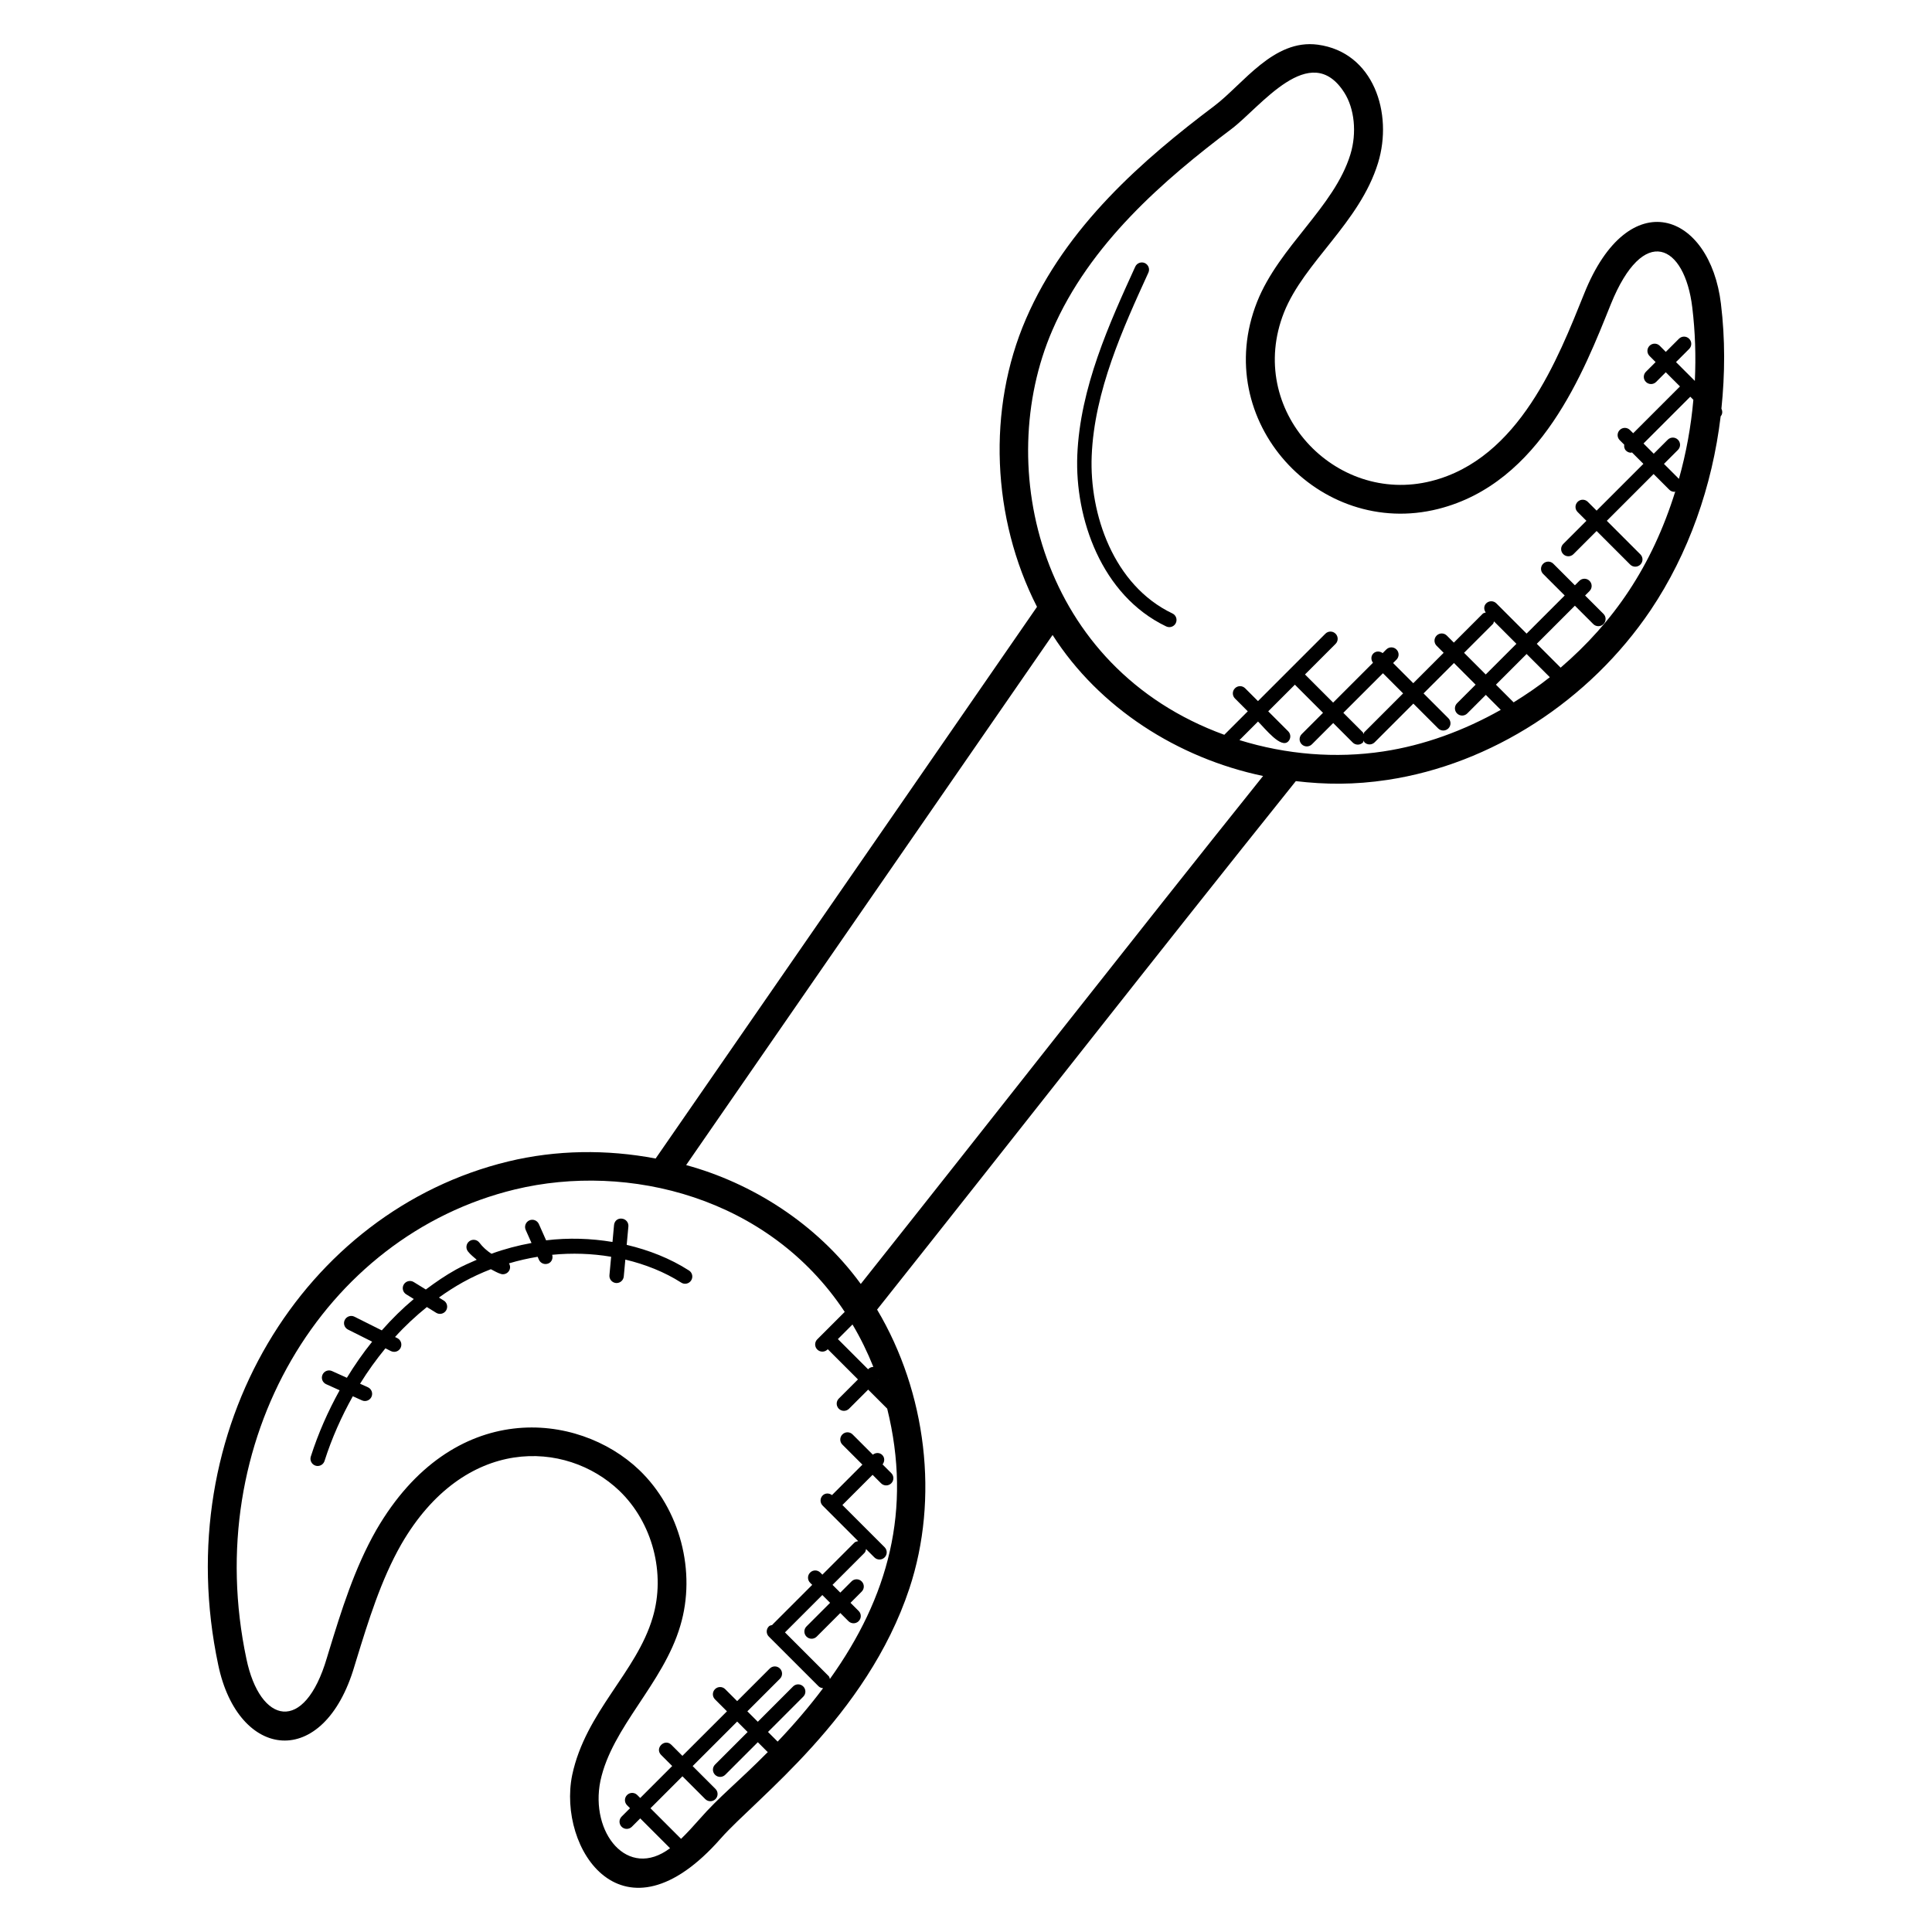 <?xml version="1.0" encoding="UTF-8"?>
<!-- Uploaded to: ICON Repo, www.iconrepo.com, Generator: ICON Repo Mixer Tools -->
<svg fill="#000000" width="800px" height="800px" version="1.1" viewBox="144 144 512 512" xmlns="http://www.w3.org/2000/svg">
 <g>
  <path d="m600.08 224.6c-2.894-24.344-24.449-32.305-36.258-2.777-6.902 17.105-17.137 43.777-40.52 49.664-25.52 6.434-49.258-18.824-39.031-44.68 5.375-13.457 20.031-23.711 24.93-39.641 4.016-13.121-1.152-29.336-15.992-31.328-11.703-1.559-19.727 10.41-27.359 16.199-18.754 14.129-39.352 31.898-49.977 56.52-10.289 23.801-9.062 52.77 2.945 76.266-22.449 32.52-39.914 57.762-101.07 146.2-12.953-2.473-26.391-2.289-39.066 0.777-54.078 13.098-90.109 70.867-76.852 133.39 5.266 25.32 27.969 28.055 36.105 0.344l0.473-1.543c3.223-10.473 6.551-21.297 11.93-30.727 16.688-28.855 43.617-27.738 57.793-14.199 8.793 8.426 12.344 21.945 8.824 33.641-4.289 14.527-17.746 24.906-21.32 41.703-3.969 19.504 13.496 46.266 39.41 16.762 9.273-10.512 38.641-32.145 49.953-66.207 7.91-23.871 4.543-51.891-8.559-73.906 38.512-48.449 73.289-93.027 110.97-140.05 7.785 0.918 15.449 1.008 24.297-0.328 27.465-4.137 53.527-20.953 69.73-44.984 10.031-14.938 16.328-32.777 18.559-51.367 0.52-0.582 0.52-1.352 0.199-2.023 0.953-9.164 1.008-18.469-0.117-27.711zm-11.145 46.305-3.969-3.969 3.703-3.703c0.75-0.75 0.75-1.953 0-2.703s-1.953-0.75-2.703 0l-3.711 3.711-2.711-2.711 12.398-12.398 0.816 0.816c-0.625 7.133-1.914 14.156-3.824 20.957zm-259.6 355.24c-1.586 1.801-3.207 3.582-4.848 5.168l-8.105-8.105 8.473-8.473 6.047 6.047c0.742 0.742 1.945 0.75 2.703 0 0.75-0.75 0.75-1.953 0-2.703l-6.047-6.047 11.801-11.801 2.769 2.769-8.633 8.633c-0.75 0.75-0.75 1.953 0 2.703 0.742 0.742 1.945 0.75 2.703 0l8.633-8.633 2.527 2.527c0.039 0.039 0.098 0.023 0.137 0.062-8.184 8.262-12.793 11.723-18.16 17.852zm34.594-37.199c-0.09-0.258-0.105-0.543-0.312-0.75l-11.594-11.594 9.902-9.902 2.062 2.062-6.258 6.258c-0.75 0.75-0.75 1.953 0 2.703 0.742 0.742 1.945 0.75 2.703 0l6.258-6.258 2.16 2.16c0.742 0.742 1.945 0.75 2.703 0 0.75-0.75 0.75-1.953 0-2.703l-2.16-2.16 2.961-2.969c0.75-0.75 0.75-1.953 0-2.703s-1.953-0.75-2.695 0l-2.969 2.969-2.062-2.055 8.457-8.457c0.281-0.281 0.359-0.664 0.426-1.031l2.215 2.215c0.742 0.742 1.945 0.75 2.703 0 0.75-0.75 0.75-1.953 0-2.703l-11.184-11.184 8-8 2.246 2.246c0.742 0.742 1.945 0.75 2.703 0 0.75-0.75 0.75-1.953 0-2.703l-2.305-2.305c0.586-0.75 0.609-1.809-0.082-2.496-0.688-0.688-1.75-0.672-2.496-0.082l-5.367-5.367c-0.75-0.75-1.953-0.75-2.703 0s-0.75 1.953 0 2.703l5.305 5.305-8.062 8.07c-0.75-0.566-1.785-0.586-2.465 0.09-0.75 0.75-0.75 1.953 0 2.703l9.41 9.41c-0.367 0.07-0.75 0.145-1.031 0.426l-8.457 8.457-0.551-0.551c-0.75-0.75-1.953-0.75-2.695 0-0.75 0.75-0.75 1.953 0 2.703l0.551 0.551-10.535 10.535c-0.023 0.031-0.016 0.07-0.039 0.098-0.32 0.082-0.656 0.121-0.918 0.375-0.75 0.75-0.75 1.953 0 2.703l13.184 13.176c0.328 0.328 0.754 0.449 1.191 0.496-3.762 5.008-7.824 9.727-12.055 14.168-0.008-0.008-0.008-0.031-0.016-0.039l-2.527-2.527 9.344-9.352c0.75-0.75 0.75-1.953 0-2.703s-1.953-0.75-2.703 0l-9.344 9.352-2.769-2.769 8.633-8.633c0.75-0.75 0.75-1.953 0-2.703s-1.953-0.75-2.703 0l-8.633 8.633-3.168-3.168c-0.742-0.742-1.945-0.754-2.703 0-0.75 0.75-0.75 1.953 0 2.703l3.168 3.168-11.809 11.801-2.93-2.93c-1.77-1.77-4.488 0.91-2.703 2.695l2.93 2.93-8.473 8.473-0.785-0.785c-0.75-0.75-1.953-0.75-2.703 0s-0.75 1.953 0 2.703l0.785 0.785-2.223 2.223c-0.75 0.75-0.75 1.953 0 2.703 0.742 0.742 1.945 0.75 2.703 0l2.223-2.223 7.902 7.902c-11.242 8.473-21.258-4.113-18.457-17.824 3.055-14.336 16.617-25.695 21.16-41.074 4.32-14.359-0.047-30.969-10.863-41.328-16.238-15.527-49.441-19.055-69.695 15.906-5.809 10.184-9.266 21.418-12.602 32.281l-0.48 1.586c-5.961 20.305-17.734 17.559-21.328 0.281-12.223-57.641 20.281-112.09 71.168-124.41 30.098-7.25 67.281 2.039 87.387 32.449l-7.273 7.273c-0.75 0.75-0.75 1.953 0 2.703 0.742 0.742 1.945 0.75 2.703 0l0.078-0.078 8 8-5.07 5.07c-0.75 0.75-0.75 1.953 0 2.703 0.734 0.734 1.945 0.754 2.703 0l5.07-5.07 5.047 5.047c6.613 26.777 0.324 49.973-15.188 71.637zm12.887-79.32-0.062-0.062 0.031-0.031c0.016 0.035 0.023 0.066 0.031 0.094zm-2.68-2.836-0.086 0.082-8-8 3.871-3.871c2.137 3.594 3.969 7.352 5.527 11.238-0.473 0.016-0.953 0.191-1.312 0.551zm-2.023-22.527c-11.777-16.176-29.113-26.832-46.281-31.504 66.832-96.672 76.52-110.66 97.113-140.48 12.328 19.312 33.152 32.617 55.785 37.367-35.406 44.215-70.562 89.242-106.62 134.62zm138.46-141.12c-12.578 1.902-25.68 0.84-38.105-3.008l4.922-4.922c2 2 6.078 7.207 7.992 5.289 0.75-0.75 0.75-1.953 0-2.703l-5.289-5.289 7.062-7.062 7.457 7.457-5.641 5.641c-0.75 0.75-0.75 1.953 0 2.703 0.742 0.742 1.945 0.75 2.703 0l5.641-5.641 5.168 5.168c0.742 0.742 1.945 0.75 2.703 0 0.145-0.145 0.129-0.352 0.215-0.52 0.082 0.152 0.062 0.336 0.191 0.465 0.742 0.742 1.945 0.75 2.703 0l10.258-10.258 6.574 6.574c0.742 0.742 1.945 0.75 2.703 0 0.75-0.75 0.75-1.953 0-2.703l-6.574-6.574 8.055-8.055 5.742 5.742-4.922 4.922c-0.75 0.75-0.75 1.953 0 2.703 0.742 0.742 1.945 0.75 2.703 0l4.922-4.922 3.961 3.969c-9.773 5.512-20.32 9.391-31.145 11.023zm-0.078-20.727 5.344 5.344-10.258 10.258c-0.145 0.145-0.129 0.352-0.215 0.52-0.082-0.152-0.07-0.336-0.199-0.465l-5.168-5.168zm29.137-13.051c0.191-0.191 0.191-0.457 0.289-0.695l5.945 5.945-8.129 8.129-5.742-5.742zm5.496 20.77-4.688-4.688 8.129-8.129 6.152 6.152c-3.066 2.434-6.297 4.617-9.594 6.664zm12.457-9.199-6.32-6.32 10.098-10.098 4.871 4.871c0.742 0.742 1.945 0.75 2.703 0 0.75-0.75 0.75-1.953 0-2.703l-4.871-4.871 1.176-1.176c0.75-0.75 0.75-1.953 0-2.703s-1.953-0.75-2.703 0l-1.176 1.176-5.711-5.711c-0.75-0.75-1.953-0.75-2.703 0s-0.75 1.953 0 2.703l5.711 5.711-10.098 10.098-8.008-8.008c-0.75-0.75-1.953-0.75-2.703 0-0.672 0.672-0.648 1.672-0.113 2.418-0.281 0.09-0.586 0.113-0.809 0.336l-7.641 7.641-1.863-1.863c-0.75-0.75-1.953-0.75-2.703 0s-0.75 1.953 0 2.703l1.863 1.863-8.055 8.055-5.344-5.344 0.895-0.895c0.75-0.75 0.75-1.953 0-2.695-0.75-0.75-1.953-0.75-2.703 0l-0.961 0.961c-0.75-0.566-1.785-0.586-2.465 0.09-0.68 0.68-0.664 1.719-0.098 2.465l-10.559 10.559-7.457-7.457 8.098-8.098c0.75-0.75 0.75-1.953 0-2.703s-1.953-0.75-2.695 0l-17.863 17.863-3.398-3.398c-0.75-0.75-1.953-0.75-2.703 0s-0.75 1.953 0 2.695l3.398 3.406-6.223 6.223c-48.848-17.777-61.289-70.84-45.594-107.15 9.914-22.984 29.609-39.914 47.562-53.449 7.633-5.777 20.809-23.672 29.816-9.617 2.734 4.273 3.375 10.719 1.633 16.41-4.32 14.039-18.84 24.32-24.719 39.059-12.512 31.578 16.434 62.84 47.984 54.898 27.281-6.863 38.672-36.688 45.738-54.219 8.695-21.52 19.602-15.879 21.602 0.832 0.785 6.473 0.984 12.992 0.68 19.457l-4.992-4.992 3.481-3.481c0.75-0.75 0.75-1.953 0-2.703s-1.953-0.75-2.703 0l-3.481 3.481-1.609-1.617c-0.742-0.742-1.945-0.754-2.703 0-0.75 0.75-0.75 1.953 0 2.703l1.609 1.617-2.566 2.566c-0.75 0.75-0.75 1.953 0 2.695 0.742 0.734 1.945 0.754 2.703 0l2.559-2.566 3.762 3.762-12.398 12.398-0.863-0.855c-0.75-0.75-1.953-0.75-2.703 0s-0.75 1.953 0 2.695l1.191 1.191c-0.07 0.566 0.031 1.137 0.465 1.574 0.375 0.375 0.855 0.559 1.352 0.559 0.082 0 0.145-0.082 0.223-0.09l3.039 3.039-12.398 12.398-2.328-2.328c-0.75-0.75-1.953-0.75-2.703 0s-0.75 1.953 0 2.695l2.328 2.328-6.137 6.137c-0.75 0.75-0.75 1.953 0 2.703 0.742 0.742 1.945 0.75 2.703 0l6.137-6.137 8.895 8.895c0.742 0.742 1.945 0.75 2.703 0 0.75-0.75 0.75-1.953 0-2.703l-8.895-8.895 12.398-12.398 4.16 4.16c0.375 0.375 0.855 0.559 1.352 0.559 0.082 0 0.152-0.082 0.23-0.098-6.195 19.879-16.363 34.645-30.379 46.695z"/>
  <path d="m310.08 473.9 0.449-4.879c0.098-1.047-0.68-1.977-1.734-2.07-1.184-0.129-1.984 0.688-2.07 1.734l-0.406 4.449c-5.734-0.953-11.656-1.152-17.594-0.434l-1.922-4.32c-0.434-0.961-1.566-1.391-2.519-0.969-0.961 0.434-1.398 1.559-0.969 2.527l1.543 3.465c-3.582 0.656-7.137 1.582-10.625 2.856-1.215-0.801-2.312-1.777-3.191-2.945-0.633-0.84-1.832-1-2.672-0.367-0.84 0.633-1.008 1.832-0.375 2.672 0.656 0.863 1.535 1.512 2.344 2.231-1.855 0.816-3.719 1.617-5.512 2.609-2.762 1.535-5.398 3.344-7.977 5.273l-3.207-1.977c-0.879-0.551-2.07-0.273-2.625 0.625-0.551 0.902-0.273 2.07 0.625 2.625l2.016 1.246c-3 2.512-5.824 5.297-8.48 8.312l-7.25-3.625c-0.91-0.473-2.082-0.09-2.559 0.855-0.473 0.945-0.09 2.082 0.855 2.559l6.398 3.207c-2.414 3-4.641 6.199-6.695 9.566l-3.938-1.777c-0.961-0.441-2.09-0.008-2.519 0.953-0.434 0.961-0.008 2.09 0.953 2.519l3.582 1.617c-3.047 5.496-5.656 11.352-7.641 17.566-0.32 1.008 0.238 2.082 1.238 2.406 0.191 0.062 0.391 0.09 0.582 0.09 0.809 0 1.559-0.52 1.816-1.328 1.938-6.078 4.504-11.793 7.496-17.152l2.434 1.098c0.945 0.426 2.09 0.008 2.519-0.953 0.434-0.953 0.008-2.09-0.953-2.527l-2.078-0.938c2.055-3.328 4.305-6.441 6.719-9.383l1.457 0.734c0.273 0.137 0.566 0.199 0.855 0.199 0.703 0 1.375-0.383 1.711-1.055 0.465-0.945 0.09-2.09-0.848-2.566l-0.625-0.312c2.633-2.91 5.465-5.535 8.434-7.938l2.473 1.527c0.895 0.551 2.078 0.273 2.625-0.625 0.551-0.902 0.273-2.078-0.625-2.625l-1.281-0.793c2.062-1.48 4.184-2.848 6.367-4.062 2.391-1.328 4.871-2.465 7.398-3.449 0.887 0.434 1.727 0.984 2.68 1.258 0.168 0.055 0.352 0.078 0.52 0.078 0.832 0 1.594-0.551 1.832-1.391 0.152-0.535 0.039-1.062-0.23-1.496 2.504-0.742 5.039-1.32 7.594-1.742l0.352 0.793c0.32 0.711 1.016 1.129 1.75 1.129 0.258 0 0.52-0.055 0.777-0.16 0.887-0.398 1.246-1.383 0.977-2.289 5.281-0.52 10.543-0.336 15.625 0.52l-0.449 4.887c-0.098 1.047 0.68 1.977 1.727 2.07 0.062 0 0.121 0.008 0.168 0.008 0.977 0 1.809-0.75 1.902-1.742l0.414-4.473c5.305 1.273 10.344 3.258 14.816 6.106 0.871 0.574 2.07 0.305 2.633-0.586 0.566-0.895 0.305-2.07-0.586-2.633-5.023-3.219-10.637-5.406-16.5-6.789z"/>
  <path d="m433.31 264.82c0.688-17.168 8.305-33.855 15.023-48.57 0.441-0.961 0.016-2.09-0.945-2.535-0.938-0.426-2.082-0.016-2.527 0.938-6.863 15.039-14.641 32.082-15.367 50-0.664 16.656 6.359 37.137 23.566 45.359 0.258 0.129 0.543 0.184 0.816 0.184 0.711 0 1.398-0.398 1.727-1.082 0.457-0.953 0.055-2.09-0.902-2.543-15.637-7.461-22.012-26.344-21.391-41.75z"/>
 </g>
</svg>